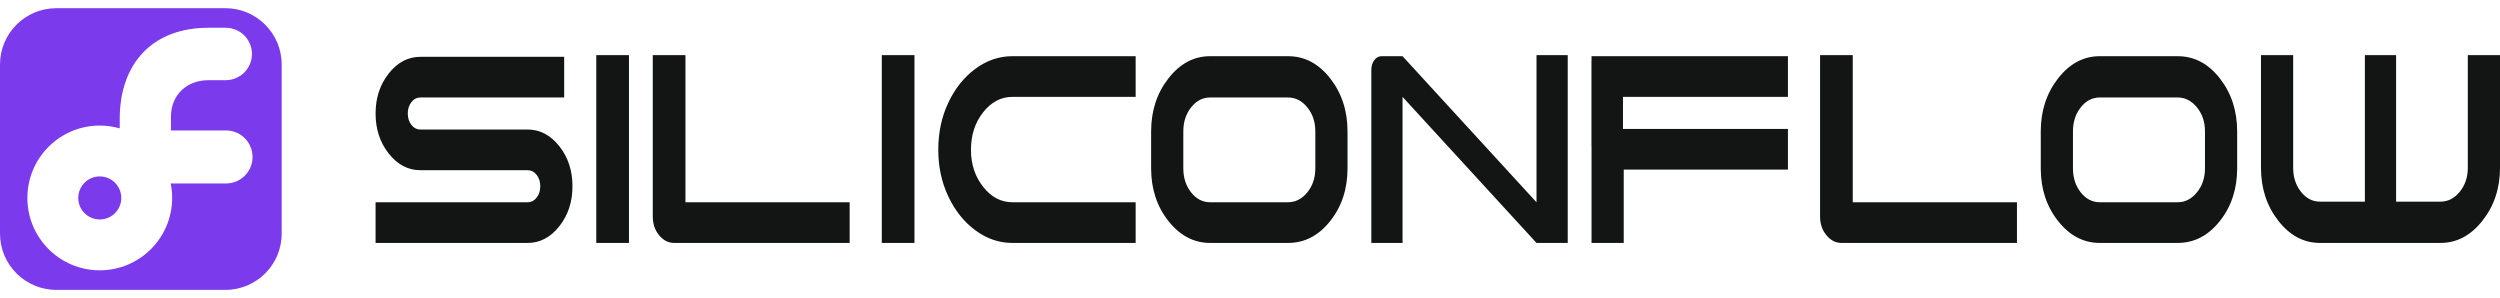 <svg width="260" height="31" viewBox="0 0 260 31" fill="none" xmlns="http://www.w3.org/2000/svg">
<path fill-rule="evenodd" clip-rule="evenodd" d="M0 6.711V24.289C0 27.525 2.623 30.148 5.859 30.148H23.437C26.673 30.148 29.296 27.525 29.296 24.289V6.711C29.296 3.475 26.673 0.852 23.437 0.852H5.859C2.623 0.852 0 3.475 0 6.711ZM23.518 2.886H21.687C15.828 2.886 12.451 6.63 12.451 12.367V13.35C11.776 13.157 11.078 13.059 10.376 13.059C6.218 13.059 2.848 16.429 2.848 20.586C2.848 24.743 6.218 28.113 10.376 28.113C14.533 28.113 17.903 24.743 17.903 20.586C17.903 20.08 17.852 19.576 17.751 19.081H17.781H23.518C25.037 19.075 26.265 17.842 26.265 16.324C26.265 14.805 25.037 13.573 23.518 13.567H23.508H23.499H17.781L17.781 12.123C17.781 9.926 19.368 8.339 21.687 8.339H23.475H23.479H23.518C25.008 8.316 26.203 7.102 26.203 5.613C26.203 4.123 25.008 2.909 23.518 2.886ZM12.614 20.586C12.614 19.35 11.612 18.348 10.376 18.348C9.14 18.348 8.138 19.35 8.138 20.586C8.138 21.822 9.14 22.824 10.376 22.824C11.612 22.824 12.614 21.822 12.614 20.586Z" fill="#7C3AED"/>
<path fill-rule="evenodd" clip-rule="evenodd" d="M62.013 25.265V5.734H65.412V25.265H62.013ZM71.287 5.734V21.035H88.364V25.265H70.12C69.511 25.265 68.987 24.998 68.547 24.464C68.107 23.93 67.888 23.278 67.888 22.509V5.734H71.287ZM91.706 25.265V5.734H95.105V25.265H91.706ZM159.797 21.035V5.734H163.044V25.265H159.797L145.865 10.074V25.265H142.618V7.254C142.618 6.869 142.72 6.538 142.923 6.26C143.126 5.983 143.379 5.844 143.684 5.844H145.865L159.797 21.035ZM192.686 5.734V21.035H209.764V25.265H191.52C190.911 25.265 190.387 24.998 189.947 24.464C189.507 23.93 189.287 23.278 189.287 22.509V5.734H192.686ZM258.173 22.957C259.391 21.419 260 19.582 260 17.445V5.734H256.652V17.445C256.651 18.428 256.372 19.261 255.814 19.945C255.256 20.629 254.588 20.971 253.811 20.971H249.194V5.734H245.947V20.971H241.279C240.502 20.971 239.842 20.629 239.301 19.945C238.76 19.261 238.489 18.428 238.489 17.445V5.734H235.141V17.445C235.141 19.582 235.741 21.419 236.942 22.957C238.142 24.496 239.588 25.265 241.279 25.265H253.811C255.502 25.265 256.956 24.496 258.173 22.957ZM105.292 21.035H118.108V25.265H105.292C103.905 25.265 102.62 24.827 101.437 23.951C100.253 23.075 99.314 21.9 98.621 20.426C97.927 18.951 97.581 17.338 97.581 15.586C97.581 13.792 97.927 12.157 98.621 10.683C99.314 9.209 100.253 8.034 101.437 7.158C102.62 6.282 103.905 5.844 105.292 5.844H118.108V10.074H105.292C104.108 10.074 103.094 10.608 102.248 11.677C101.403 12.745 100.98 14.048 100.98 15.586C100.98 17.082 101.403 18.364 102.248 19.432C103.094 20.5 104.108 21.035 105.292 21.035ZM138.341 22.989C137.141 24.506 135.678 25.265 133.953 25.265H125.856C124.165 25.265 122.719 24.506 121.518 22.989C120.317 21.473 119.717 19.646 119.717 17.509V13.664C119.717 11.527 120.317 9.69 121.518 8.151C122.719 6.613 124.165 5.844 125.856 5.844H133.953C135.678 5.844 137.141 6.613 138.341 8.151C139.542 9.69 140.143 11.527 140.143 13.664V17.509C140.143 19.646 139.542 21.473 138.341 22.989ZM185.945 5.844V10.074H168.79V13.407H185.945V17.637H168.868V25.265H165.52V15.174H165.511V6.345H165.52V5.844H185.945ZM230.864 22.989C229.663 24.506 228.2 25.265 226.475 25.265H218.378C216.687 25.265 215.241 24.506 214.041 22.989C212.84 21.473 212.239 19.646 212.239 17.509V13.664C212.239 11.527 212.84 9.69 214.041 8.151C215.241 6.613 216.687 5.844 218.378 5.844H226.475C228.2 5.844 229.663 6.613 230.864 8.151C232.065 9.69 232.665 11.527 232.665 13.664V17.509C232.665 19.646 232.065 21.473 230.864 22.989ZM58.167 23.534C57.254 24.688 56.154 25.265 54.869 25.265H39.06V21.035H54.869C55.241 21.035 55.554 20.874 55.808 20.554C56.062 20.233 56.188 19.838 56.188 19.368C56.188 18.898 56.062 18.503 55.808 18.182C55.554 17.862 55.241 17.702 54.869 17.702L43.728 17.702C42.443 17.702 41.343 17.125 40.43 15.971C39.517 14.817 39.06 13.429 39.06 11.805C39.06 10.181 39.517 8.792 40.43 7.639C41.343 6.485 42.443 5.908 43.728 5.908L58.674 5.908V10.138H43.728C43.356 10.138 43.043 10.299 42.789 10.619C42.536 10.94 42.409 11.335 42.409 11.805C42.409 12.275 42.536 12.67 42.789 12.991C43.043 13.311 43.356 13.471 43.728 13.471H54.869C56.155 13.471 57.254 14.048 58.167 15.202C59.08 16.356 59.537 17.744 59.537 19.368C59.537 20.992 59.08 22.381 58.167 23.534ZM135.957 11.164C135.399 10.48 134.731 10.138 133.953 10.138H125.856C125.078 10.138 124.418 10.48 123.877 11.164C123.336 11.848 123.065 12.681 123.065 13.664V17.509C123.065 18.492 123.336 19.325 123.877 20.009C124.418 20.693 125.078 21.035 125.856 21.035H133.953C134.731 21.035 135.399 20.693 135.957 20.009C136.515 19.325 136.794 18.492 136.794 17.509V13.664C136.794 12.681 136.515 11.848 135.957 11.164ZM228.479 11.164C227.921 10.48 227.253 10.138 226.475 10.138H218.378C217.6 10.138 216.941 10.48 216.399 11.164C215.858 11.848 215.588 12.681 215.588 13.664V17.509C215.588 18.492 215.858 19.325 216.399 20.009C216.941 20.693 217.6 21.035 218.378 21.035H226.475C227.253 21.035 227.921 20.693 228.479 20.009C229.038 19.325 229.317 18.492 229.317 17.509V13.664C229.317 12.681 229.038 11.848 228.479 11.164Z" fill="#131414"/>
</svg>
